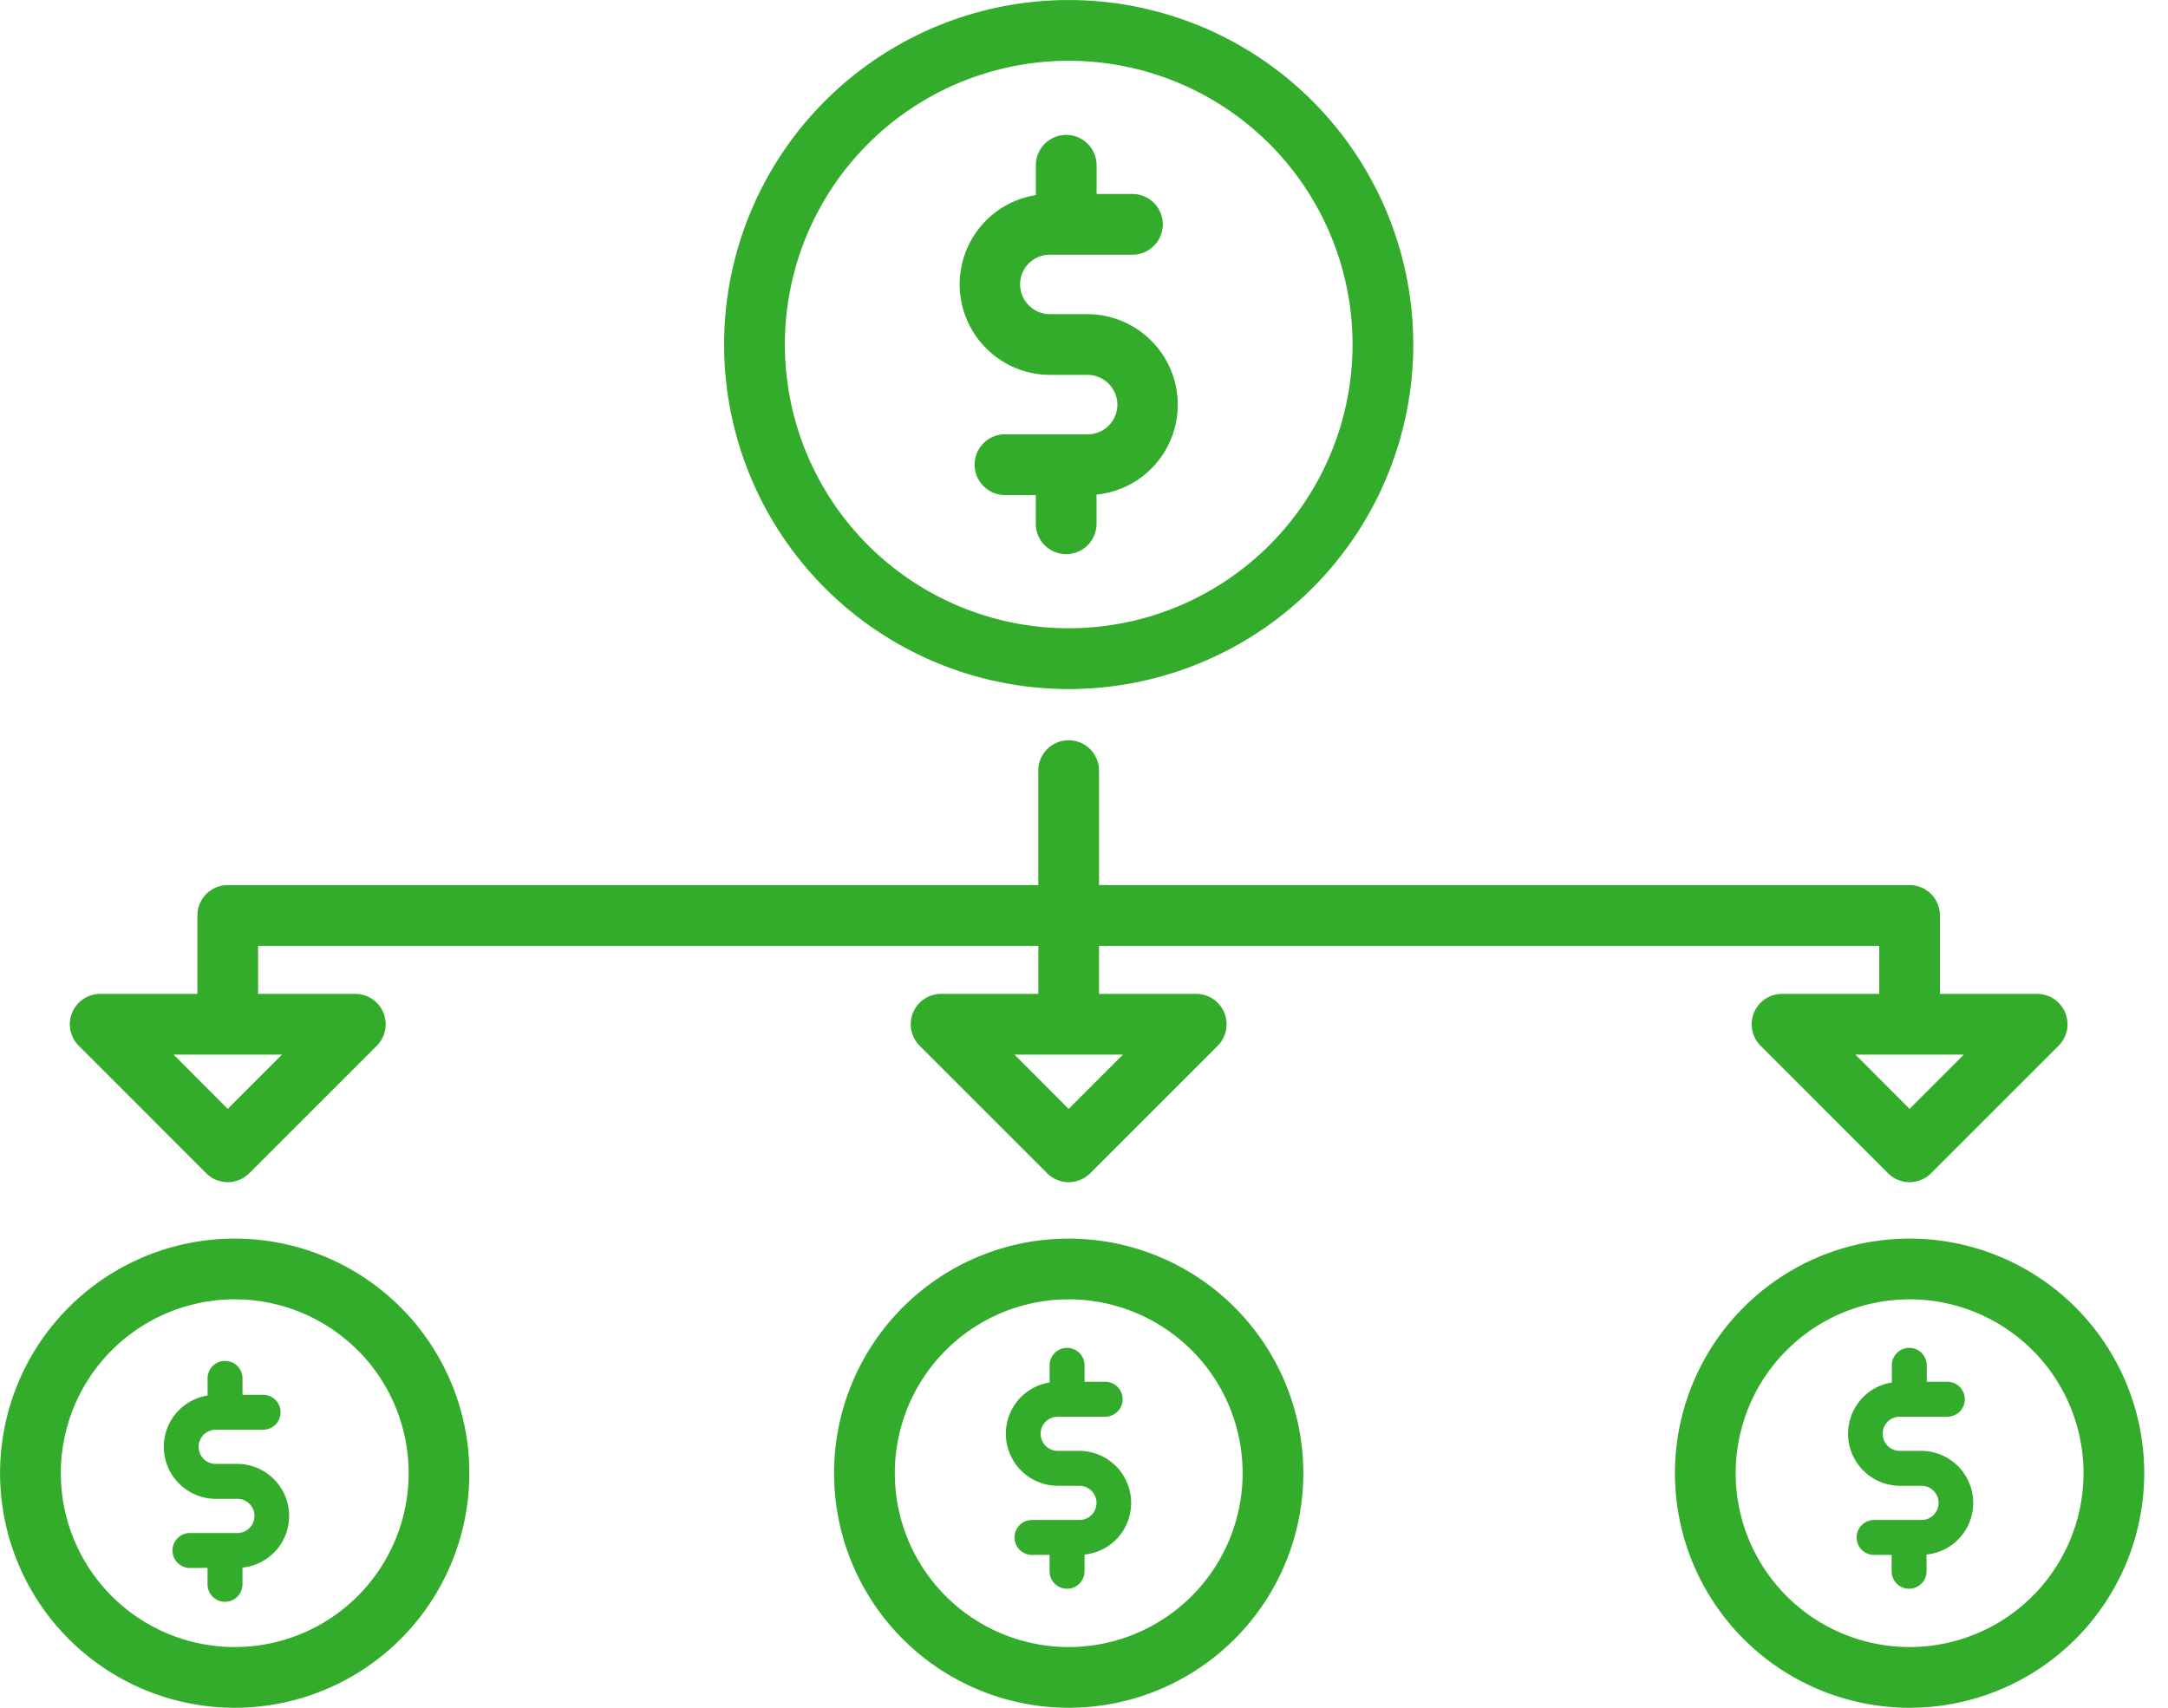 <svg xmlns="http://www.w3.org/2000/svg" xmlns:xlink="http://www.w3.org/1999/xlink" width="66" height="52" viewBox="0 0 66 52">
  <defs>
    <clipPath id="clip-path">
      <rect id="Rectangle_13245" data-name="Rectangle 13245" width="66" height="52"/>
    </clipPath>
  </defs>
  <g id="Crypto_Derivatives_Exchanges" data-name="Crypto Derivatives Exchanges" clip-path="url(#clip-path)">
    <g id="Crypto_Derivatives_Exchanges-2" data-name="Crypto Derivatives Exchanges">
      <g id="Group_16" data-name="Group 16" transform="translate(-653.304 481.312)">
        <g id="Group_12" data-name="Group 12" transform="translate(653.304 -481.312)">
          <path id="Path_30" data-name="Path 30" d="M683.9-466.238a.925.925,0,0,1-.925-.925.925.925,0,0,1,.925-.925h2.511a.9.9,0,0,0,.84-.556.9.9,0,0,0-.2-.987.9.9,0,0,0-.638-.266h-1.146a2.757,2.757,0,0,1-2.537-1.7,2.757,2.757,0,0,1,.591-3,2.754,2.754,0,0,1,1.517-.775v-.907a.925.925,0,0,1,.925-.925.925.925,0,0,1,.925.925v.874h1.09a.925.925,0,0,1,.925.925.925.925,0,0,1-.925.925h-2.511a.9.9,0,0,0-.84.556.9.9,0,0,0,.2.987.9.9,0,0,0,.638.266h1.146a2.757,2.757,0,0,1,2.537,1.7,2.757,2.757,0,0,1-.591,3,2.75,2.75,0,0,1-1.671.795v.887a.925.925,0,0,1-.925.925.925.925,0,0,1-.925-.925v-.874Zm32.069,16.774-3.878,3.878a.925.925,0,0,1-1.308,0L706.9-449.47a.926.926,0,0,1-.2-1.007.926.926,0,0,1,.853-.572h2.96v-1.462H686.761v1.462h2.96a.926.926,0,0,1,.855.576.926.926,0,0,1-.207,1.009l-3.878,3.878a.925.925,0,0,1-1.308,0L681.3-449.47a.926.926,0,0,1-.2-1.007.926.926,0,0,1,.853-.572h2.96v-1.462H661.161v1.462h2.96a.926.926,0,0,1,.855.576.926.926,0,0,1-.207,1.009l-3.878,3.878a.925.925,0,0,1-1.308,0L655.7-449.47a.926.926,0,0,1-.2-1.007.926.926,0,0,1,.853-.572h2.96v-2.387a.925.925,0,0,1,.925-.925h24.674v-3.485a.925.925,0,0,1,.925-.925.925.925,0,0,1,.925.925v3.485h24.674a.925.925,0,0,1,.925.925v2.387h2.96a.926.926,0,0,1,.855.576.926.926,0,0,1-.207,1.009Zm-4.532,1.917,1.652-1.652h-3.3Zm-25.6,0,1.652-1.652h-3.3Zm-25.6,0,1.652-1.652h-3.3Zm51.2,3.95a7.143,7.143,0,0,0-7.143,7.143,7.143,7.143,0,0,0,7.143,7.143,7.143,7.143,0,0,0,7.143-7.143,7.143,7.143,0,0,0-7.143-7.143Zm3.743,3.4a5.293,5.293,0,0,0-7.486,0,5.293,5.293,0,0,0,0,7.486,5.293,5.293,0,0,0,7.486,0,5.294,5.294,0,0,0,0-7.489Zm-29.342-3.4a7.143,7.143,0,0,0-7.143,7.143,7.143,7.143,0,0,0,7.143,7.143,7.143,7.143,0,0,0,7.143-7.143,7.143,7.143,0,0,0-7.143-7.143Zm3.743,3.4a5.293,5.293,0,0,0-7.486,0,5.293,5.293,0,0,0,0,7.486,5.293,5.293,0,0,0,7.486,0,5.294,5.294,0,0,0,0-7.489Zm-29.132-3.4a7.143,7.143,0,0,0-7.143,7.143,7.143,7.143,0,0,0,7.143,7.143,7.143,7.143,0,0,0,7.143-7.143,7.143,7.143,0,0,0-7.143-7.143Zm3.743,3.4a5.293,5.293,0,0,0-7.486,0,5.293,5.293,0,0,0,0,7.486,5.293,5.293,0,0,0,7.486,0,5.293,5.293,0,0,0,0-7.489Zm21.646-41.114a10.49,10.49,0,0,0-10.49,10.49,10.49,10.49,0,0,0,10.49,10.49,10.49,10.49,0,0,0,10.49-10.49A10.49,10.49,0,0,0,685.838-481.311Zm6.11,4.38a8.641,8.641,0,0,0-12.219,0,8.64,8.64,0,0,0,0,12.219,8.641,8.641,0,0,0,12.219,0,8.64,8.64,0,0,0,0-12.22Z" transform="translate(-653.304 481.312)" fill="#34ac2b" fill-rule="evenodd"/>
        </g>
        <g id="Group_13" data-name="Group 13" transform="translate(709.555 -440.271)">
          <path id="Path_31" data-name="Path 31" d="M1079.82-164.4a.532.532,0,0,1-.532-.532.532.532,0,0,1,.532-.532h1.444a.52.52,0,0,0,.48-.321.52.52,0,0,0-.113-.567.519.519,0,0,0-.367-.153h-.659a1.585,1.585,0,0,1-1.457-.978,1.585,1.585,0,0,1,.338-1.722,1.582,1.582,0,0,1,.873-.446v-.522a.532.532,0,0,1,.532-.532.532.532,0,0,1,.532.532v.5h.627a.532.532,0,0,1,.532.532.532.532,0,0,1-.532.532h-1.45a.52.52,0,0,0-.479.321.52.52,0,0,0,.112.566.519.519,0,0,0,.367.153h.659a1.585,1.585,0,0,1,1.457.978,1.585,1.585,0,0,1-.338,1.722,1.582,1.582,0,0,1-.961.457v.51a.532.532,0,0,1-.532.532.532.532,0,0,1-.532-.532v-.5Z" transform="translate(-1079.018 170.706)" fill="#34ac2b" fill-rule="evenodd"/>
        </g>
        <g id="Group_14" data-name="Group 14" transform="translate(683.921 -440.271)">
          <path id="Path_32" data-name="Path 32" d="M885.818-164.4a.532.532,0,0,1-.532-.532.532.532,0,0,1,.532-.532h1.444a.52.52,0,0,0,.48-.321.52.52,0,0,0-.113-.567.519.519,0,0,0-.367-.153H886.6a1.585,1.585,0,0,1-1.457-.978,1.585,1.585,0,0,1,.338-1.722,1.583,1.583,0,0,1,.873-.446v-.522a.532.532,0,0,1,.532-.532.532.532,0,0,1,.532.532v.5h.627a.532.532,0,0,1,.532.532.532.532,0,0,1-.532.532H886.6a.52.52,0,0,0-.479.321.52.52,0,0,0,.112.566.519.519,0,0,0,.367.153h.659a1.585,1.585,0,0,1,1.457.978,1.585,1.585,0,0,1-.338,1.722,1.582,1.582,0,0,1-.961.457v.51a.532.532,0,0,1-.532.532.532.532,0,0,1-.532-.532v-.5Z" transform="translate(-885.018 170.706)" fill="#34ac2b" fill-rule="evenodd"/>
        </g>
        <g id="Group_15" data-name="Group 15" transform="translate(658.287 -439.874)">
          <path id="Path_33" data-name="Path 33" d="M691.818-161.4a.532.532,0,0,1-.532-.532.532.532,0,0,1,.532-.532h1.444a.52.52,0,0,0,.48-.321.52.52,0,0,0-.113-.567.519.519,0,0,0-.367-.153H692.6a1.585,1.585,0,0,1-1.457-.978,1.585,1.585,0,0,1,.338-1.722,1.582,1.582,0,0,1,.873-.446v-.522a.532.532,0,0,1,.532-.532.532.532,0,0,1,.532.532v.5h.627a.532.532,0,0,1,.532.532.532.532,0,0,1-.532.532H692.6a.52.52,0,0,0-.479.321.52.52,0,0,0,.112.566.518.518,0,0,0,.367.153h.659a1.585,1.585,0,0,1,1.457.978,1.585,1.585,0,0,1-.338,1.722,1.582,1.582,0,0,1-.961.457v.51a.532.532,0,0,1-.532.532.532.532,0,0,1-.532-.532v-.5Z" transform="translate(-691.018 167.706)" fill="#34ac2b" fill-rule="evenodd"/>
        </g>
      </g>
    </g>
  </g>
</svg>
